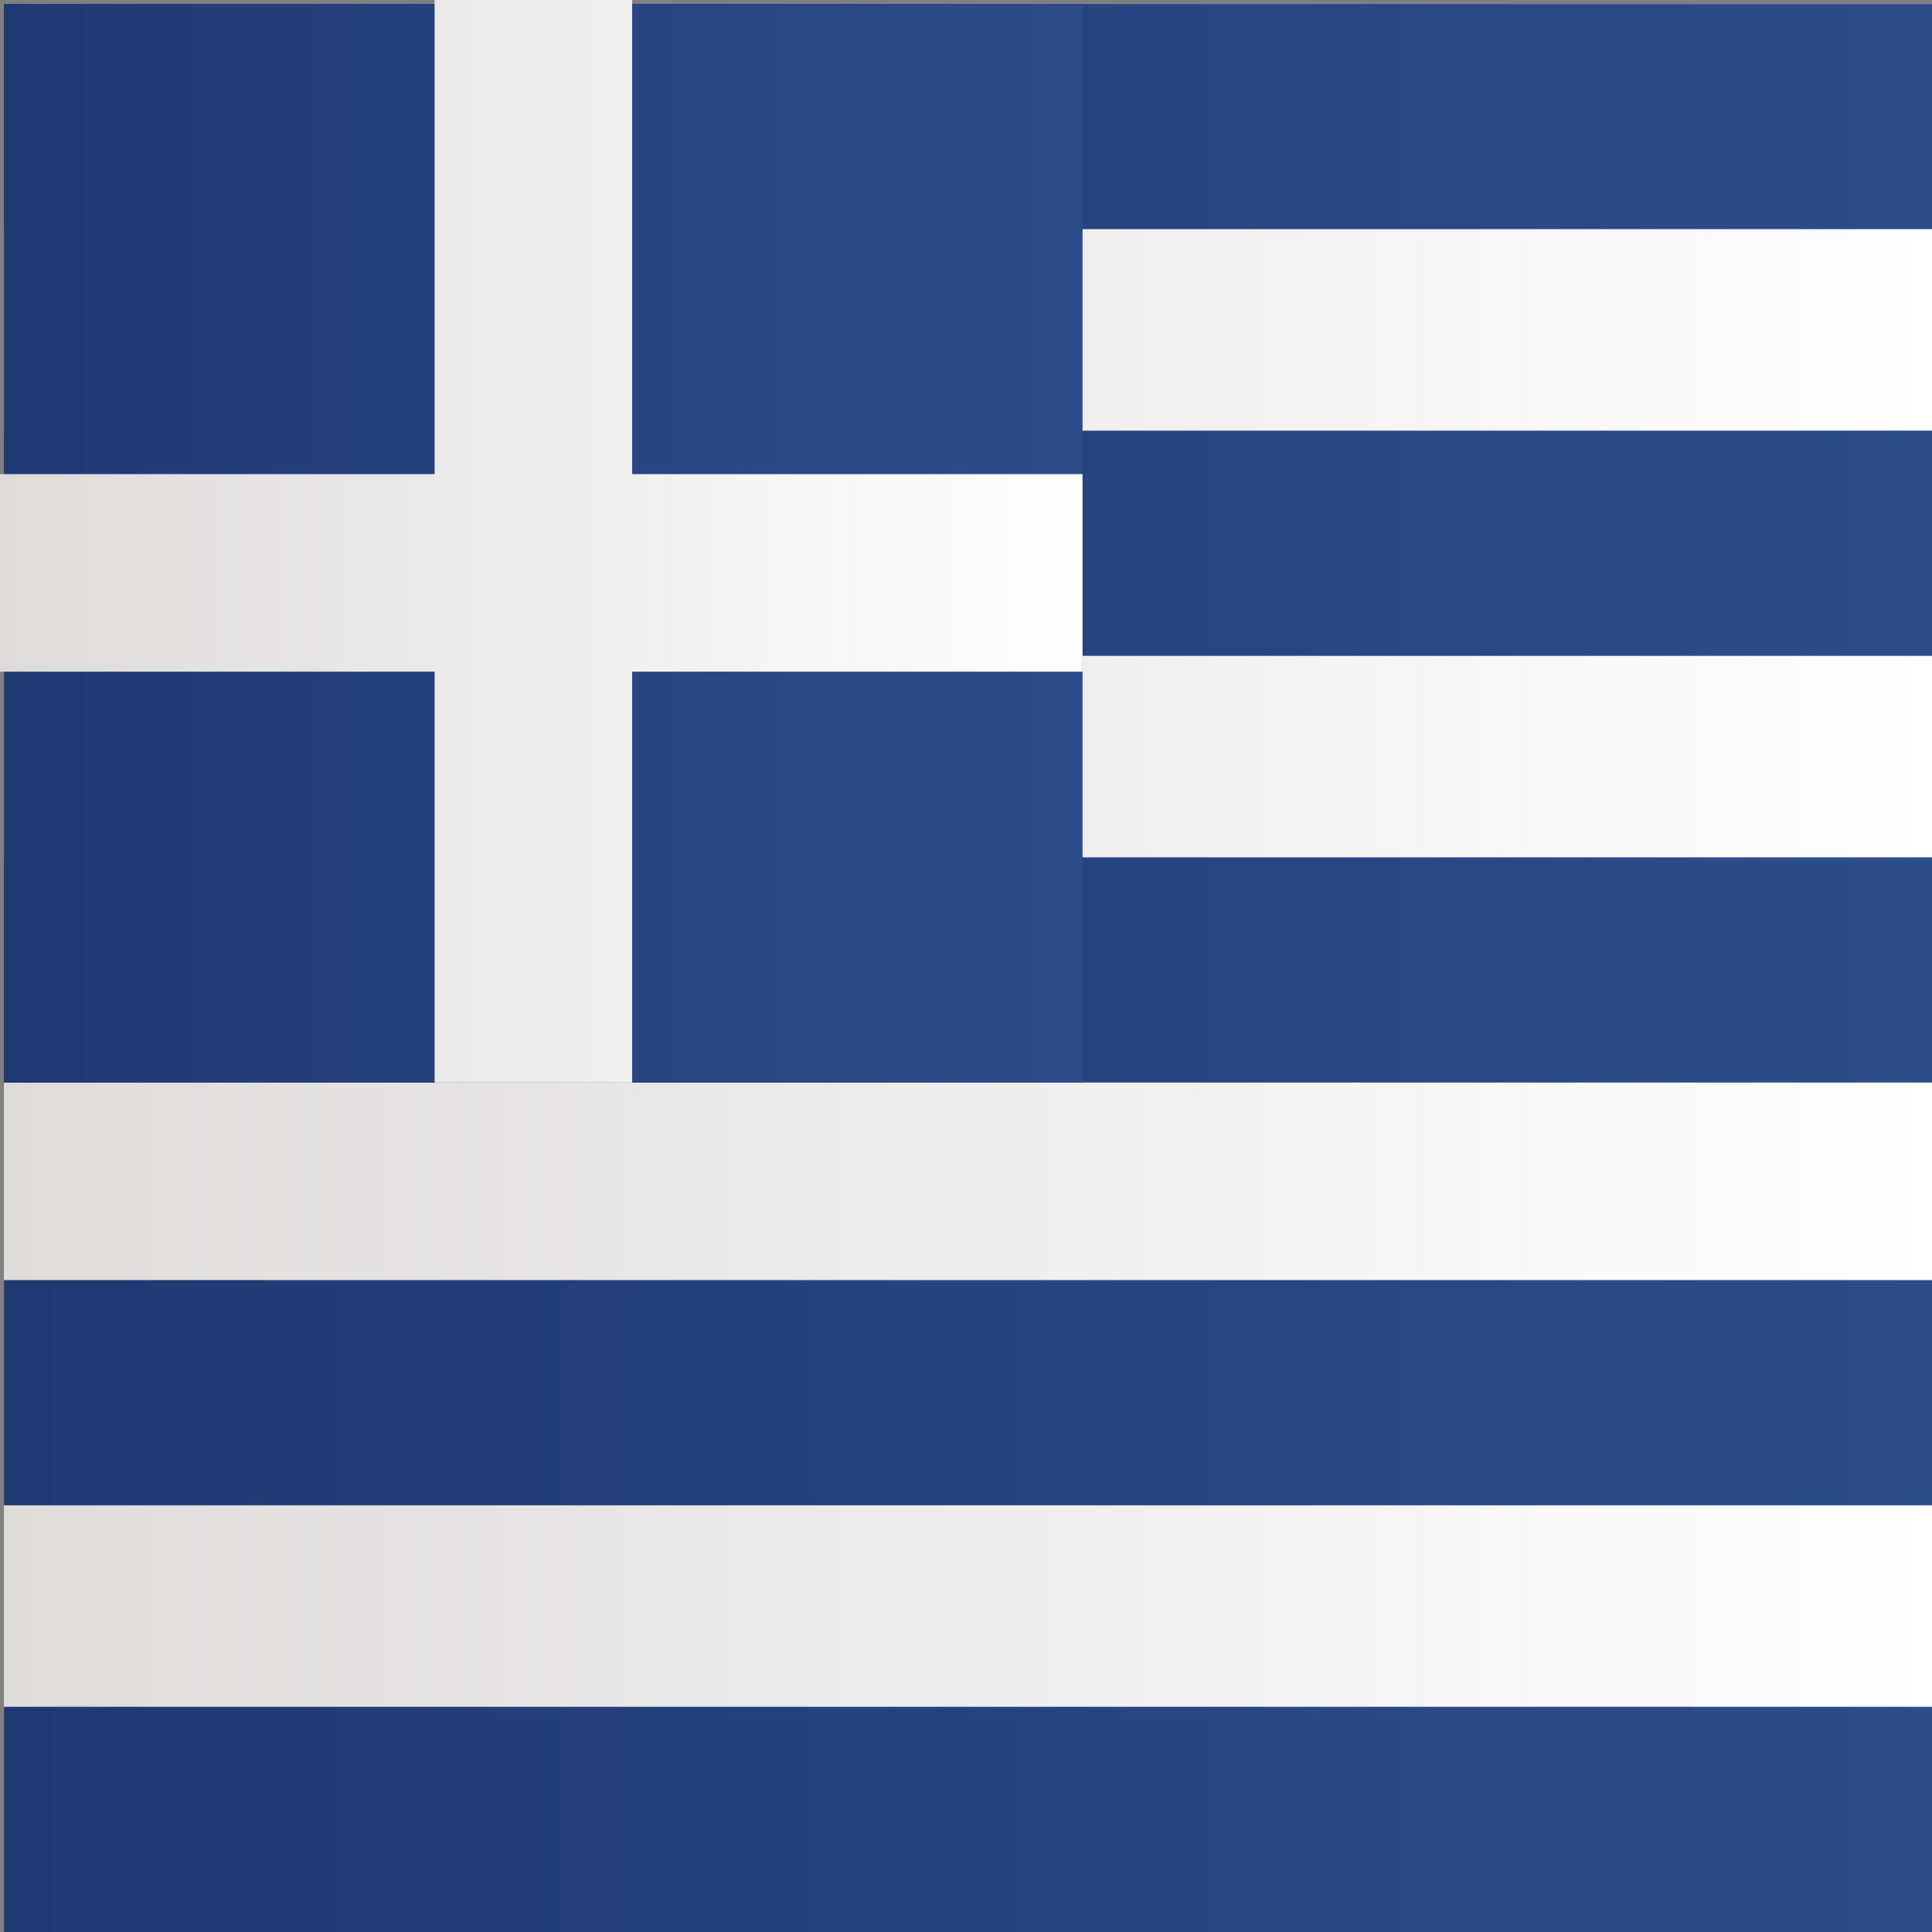 <!-- Generator: Adobe Illustrator 18.0.0, SVG Export Plug-In  -->
<svg version="1.1"
	 xmlns="http://www.w3.org/2000/svg" xmlns:xlink="http://www.w3.org/1999/xlink" xmlns:a="http://ns.adobe.com/AdobeSVGViewerExtensions/3.0/"
	 x="0px" y="0px" width="48.9px" height="48.9px" viewBox="0 0 48.9 48.9" enable-background="new 0 0 48.9 48.9"
	 xml:space="preserve">
<rect x="0" y="0" width="48.9" height="48.9" fill="#808080" stroke="none"/>
<defs>
</defs>
<g id="Drapeau_1_">
	
		<linearGradient id="SVGID_1_" gradientUnits="userSpaceOnUse" x1="132.402" y1="24.499" x2="181.29" y2="24.499" gradientTransform="matrix(-1 0 0 1 181.352 0)">
		<stop  offset="0" style="stop-color:#FFFFFF"/>
		<stop  offset="1" style="stop-color:#DEDBD9"/>
	</linearGradient>
	<rect x="0.1" y="0.1" fill="url(#SVGID_1_)" width="48.9" height="48.8"/>
	
		<linearGradient id="SVGID_2_" gradientUnits="userSpaceOnUse" x1="132.402" y1="46.045" x2="181.29" y2="46.045" gradientTransform="matrix(-1 0 0 1 181.352 0)">
		<stop  offset="0" style="stop-color:#2C4D8C"/>
		<stop  offset="1" style="stop-color:#203973"/>
	</linearGradient>
	<rect x="0.1" y="43.2" fill="url(#SVGID_2_)" width="48.9" height="5.7"/>
	
		<linearGradient id="SVGID_3_" gradientUnits="userSpaceOnUse" x1="132.402" y1="35.27" x2="181.29" y2="35.27" gradientTransform="matrix(-1 0 0 1 181.352 0)">
		<stop  offset="0" style="stop-color:#2C4D8C"/>
		<stop  offset="1" style="stop-color:#203973"/>
	</linearGradient>
	<rect x="0.1" y="32.4" fill="url(#SVGID_3_)" width="48.9" height="5.7"/>
	
		<linearGradient id="SVGID_4_" gradientUnits="userSpaceOnUse" x1="132.402" y1="24.499" x2="181.29" y2="24.499" gradientTransform="matrix(-1 0 0 1 181.352 0)">
		<stop  offset="0" style="stop-color:#2C4D8C"/>
		<stop  offset="1" style="stop-color:#203973"/>
	</linearGradient>
	<rect x="0.1" y="21.7" fill="url(#SVGID_4_)" width="48.9" height="5.7"/>
	
		<linearGradient id="SVGID_5_" gradientUnits="userSpaceOnUse" x1="132.402" y1="13.726" x2="181.29" y2="13.726" gradientTransform="matrix(-1 0 0 1 181.352 0)">
		<stop  offset="0" style="stop-color:#2C4D8C"/>
		<stop  offset="1" style="stop-color:#203973"/>
	</linearGradient>
	<rect x="0.1" y="10.9" fill="url(#SVGID_5_)" width="48.9" height="5.7"/>
	
		<linearGradient id="SVGID_6_" gradientUnits="userSpaceOnUse" x1="132.402" y1="2.952" x2="181.29" y2="2.952" gradientTransform="matrix(-1 0 0 1 181.352 0)">
		<stop  offset="0" style="stop-color:#2C4D8C"/>
		<stop  offset="1" style="stop-color:#203973"/>
	</linearGradient>
	<rect x="0.1" y="0.1" fill="url(#SVGID_6_)" width="48.9" height="5.7"/>
	<g>
		<linearGradient id="SVGID_7_" gradientUnits="userSpaceOnUse" x1="27.331" y1="13.703" x2="7.345996e-02" y2="13.703">
			<stop  offset="0" style="stop-color:#2C4D8C"/>
			<stop  offset="1" style="stop-color:#203973"/>
		</linearGradient>
		<rect x="0.1" y="0.1" fill="url(#SVGID_7_)" width="27.3" height="27.3"/>
		<linearGradient id="SVGID_8_" gradientUnits="userSpaceOnUse" x1="27.405" y1="13.703" x2="-1.509761e-10" y2="13.703">
			<stop  offset="0" style="stop-color:#FFFFFF"/>
			<stop  offset="1" style="stop-color:#DEDBD9"/>
		</linearGradient>
		<polygon fill="url(#SVGID_8_)" points="27.4,12 16,12 16,0 11,0 11,12 0,12 0,17 11,17 11,27.4 16,27.4 16,17 27.4,17 		"/>
	</g>
</g>
</svg>